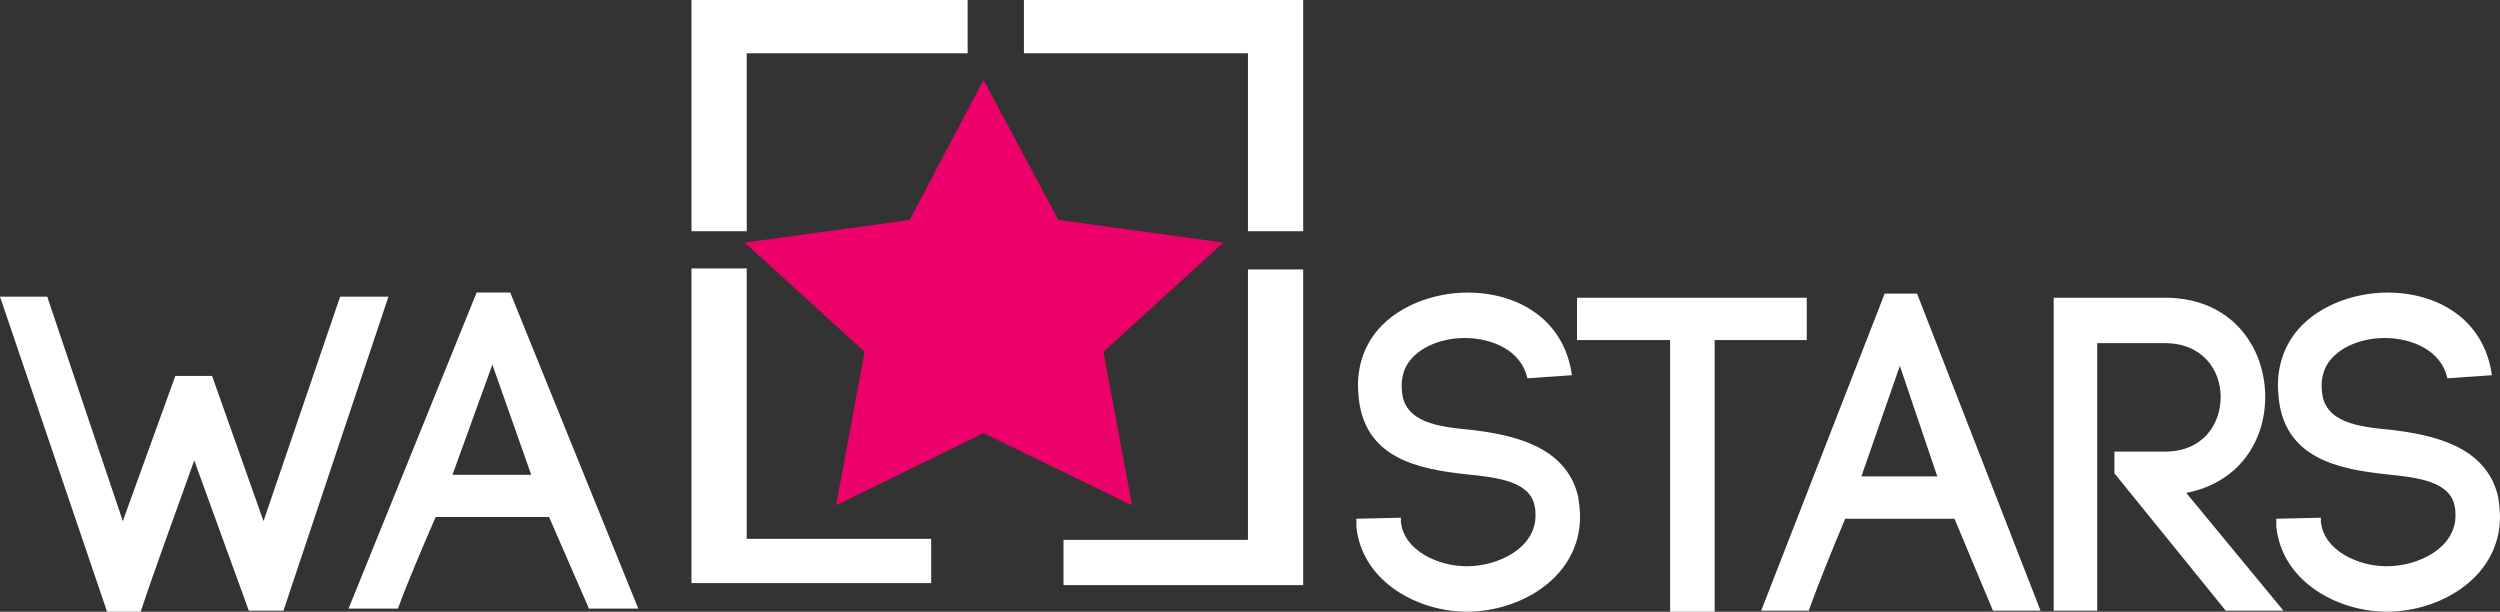 <svg width="94px" height="23px" viewBox="0 0 94 23" version="1.1" xmlns="http://www.w3.org/2000/svg" xmlns:xlink="http://www.w3.org/1999/xlink">
    <rect x="0" y="0" width="94" height="23" fill="#333333" stroke="none"/>
    <!-- Generator: Sketch 63.1 (92452) - https://sketch.com -->
    <title>logo</title>
    <desc>Created with Sketch.</desc>
    <g id="Symbols" stroke="none" stroke-width="1" fill="none" fill-rule="evenodd">
        <g id="logo" fill-rule="nonzero">
            <g id="Group" transform="translate(51, 11)" fill="#FFFFFF">
                <path d="M6.431,3.223 C6.203,2.175 5.099,1.709 4.072,1.709 C3.311,1.709 2.435,1.981 1.979,2.602 C1.75,2.913 1.674,3.301 1.712,3.689 C1.788,4.893 3.082,5.049 4.338,5.165 C5.936,5.359 7.877,5.786 8.334,7.65 C8.372,7.883 8.41,8.194 8.41,8.427 C8.41,10.68 6.203,12 4.148,12 C2.359,12 0.228,10.913 0,8.816 L0,8.505 L1.674,8.466 L1.674,8.699 L1.674,8.621 C1.788,9.709 3.082,10.291 4.148,10.291 C5.365,10.291 6.735,9.592 6.735,8.388 C6.735,8.272 6.735,8.155 6.697,8 C6.507,7.107 5.327,6.951 4.148,6.835 C2.359,6.641 0.228,6.252 0.076,3.806 L0.076,3.806 C0,3.029 0.19,2.214 0.685,1.553 C1.446,0.544 2.854,-1.96223237e-14 4.186,-1.96223237e-14 C5.974,-1.96223237e-14 7.801,0.932 8.105,3.107 L6.431,3.223 Z" id="Path"></path>
                <polygon id="Path" points="11.796 12 11.796 1.786 8.296 1.786 8.296 0.194 16.934 0.194 16.934 1.786 13.471 1.786 13.471 12 11.796 12"></polygon>
                <path d="M22.489,8.505 L18.38,8.505 C17.923,9.592 17.352,10.99 17.01,11.961 L15.221,11.961 L19.864,0.039 L21.081,0.039 L25.724,11.961 L23.935,11.961 L22.489,8.505 Z M18.988,6.913 L21.842,6.913 L20.435,2.757 L18.988,6.913 Z" id="Shape"></path>
                <path d="M28.464,5.981 L30.404,5.981 C31.812,5.981 32.497,4.971 32.497,3.922 C32.497,2.913 31.812,1.903 30.404,1.903 L27.855,1.903 L27.855,11.961 L26.219,11.961 L26.219,0.194 L30.404,0.194 C32.916,0.194 34.172,2.058 34.172,3.922 C34.172,5.592 33.182,7.146 31.204,7.534 L34.857,11.961 L32.688,11.961 L28.502,6.796 L28.502,5.981 L28.464,5.981 Z" id="Path"></path>
                <path d="M41.021,3.223 C40.793,2.175 39.689,1.709 38.662,1.709 C37.901,1.709 37.026,1.981 36.569,2.602 C36.341,2.913 36.265,3.301 36.303,3.689 C36.379,4.893 37.673,5.049 38.928,5.165 C40.527,5.359 42.467,5.786 42.924,7.65 C42.962,7.883 43,8.194 43,8.427 C43,10.68 40.793,12 38.738,12 C36.95,12 34.819,10.913 34.59,8.816 L34.59,8.505 L36.265,8.466 L36.265,8.699 L36.265,8.621 C36.379,9.709 37.673,10.291 38.738,10.291 C39.956,10.291 41.326,9.592 41.326,8.388 C41.326,8.272 41.326,8.155 41.288,8 C41.097,7.107 39.918,6.951 38.738,6.835 C36.95,6.641 34.819,6.252 34.666,3.806 L34.666,3.806 C34.59,3.029 34.781,2.214 35.275,1.553 C36.036,0.544 37.444,-1.96223237e-14 38.776,-1.96223237e-14 C40.565,-1.96223237e-14 42.391,0.932 42.696,3.107 L41.021,3.223 Z" id="Path"></path>
            </g>
            <g id="Group" transform="translate(26, 0)" fill="#FFFFFF">
                <polygon id="Path" points="0 10.093 2.077 10.093 2.077 20.261 9.012 20.261 9.012 21.924 0 21.924"></polygon>
                <polygon id="Path" points="23 22 13.988 22 13.988 20.299 20.923 20.299 20.923 10.131 23 10.131"></polygon>
                <polygon id="Path" points="10.383 0 10.383 2.003 2.077 2.003 2.077 8.694 0 8.694 0 0"></polygon>
                <polygon id="Path" points="23 0 23 8.694 20.923 8.694 20.923 2.003 12.499 2.003 12.499 0"></polygon>
            </g>
            <g id="Group" transform="translate(0, 11)" fill="#FFFFFF">
                <path d="M7.303,6.31 C6.632,8.206 5.882,10.219 5.289,12 L4.026,12 L0,0.155 L1.776,0.155 L4.618,8.594 L6.592,3.135 L7.974,3.135 L9.908,8.594 C10.855,5.806 11.882,2.826 12.789,0.155 L14.605,0.155 L10.658,11.961 L9.355,11.961 L7.303,6.31 Z" id="Path"></path>
                <path d="M20.645,8.439 L16.382,8.439 C15.908,9.523 15.316,10.916 14.961,11.884 L13.105,11.884 L17.921,0 L19.184,0 L24,11.884 L22.145,11.884 L20.645,8.439 Z M17.013,6.852 L19.974,6.852 L18.513,2.71 L17.013,6.852 Z" id="Shape"></path>
            </g>
            <polygon id="Path" fill="#EC006A" points="36.979 3 39.793 8.269 46 9.121 41.49 13.228 42.566 19 36.979 16.288 31.434 19 32.51 13.228 28 9.121 34.207 8.269"></polygon>
        </g>
    </g>
</svg>
